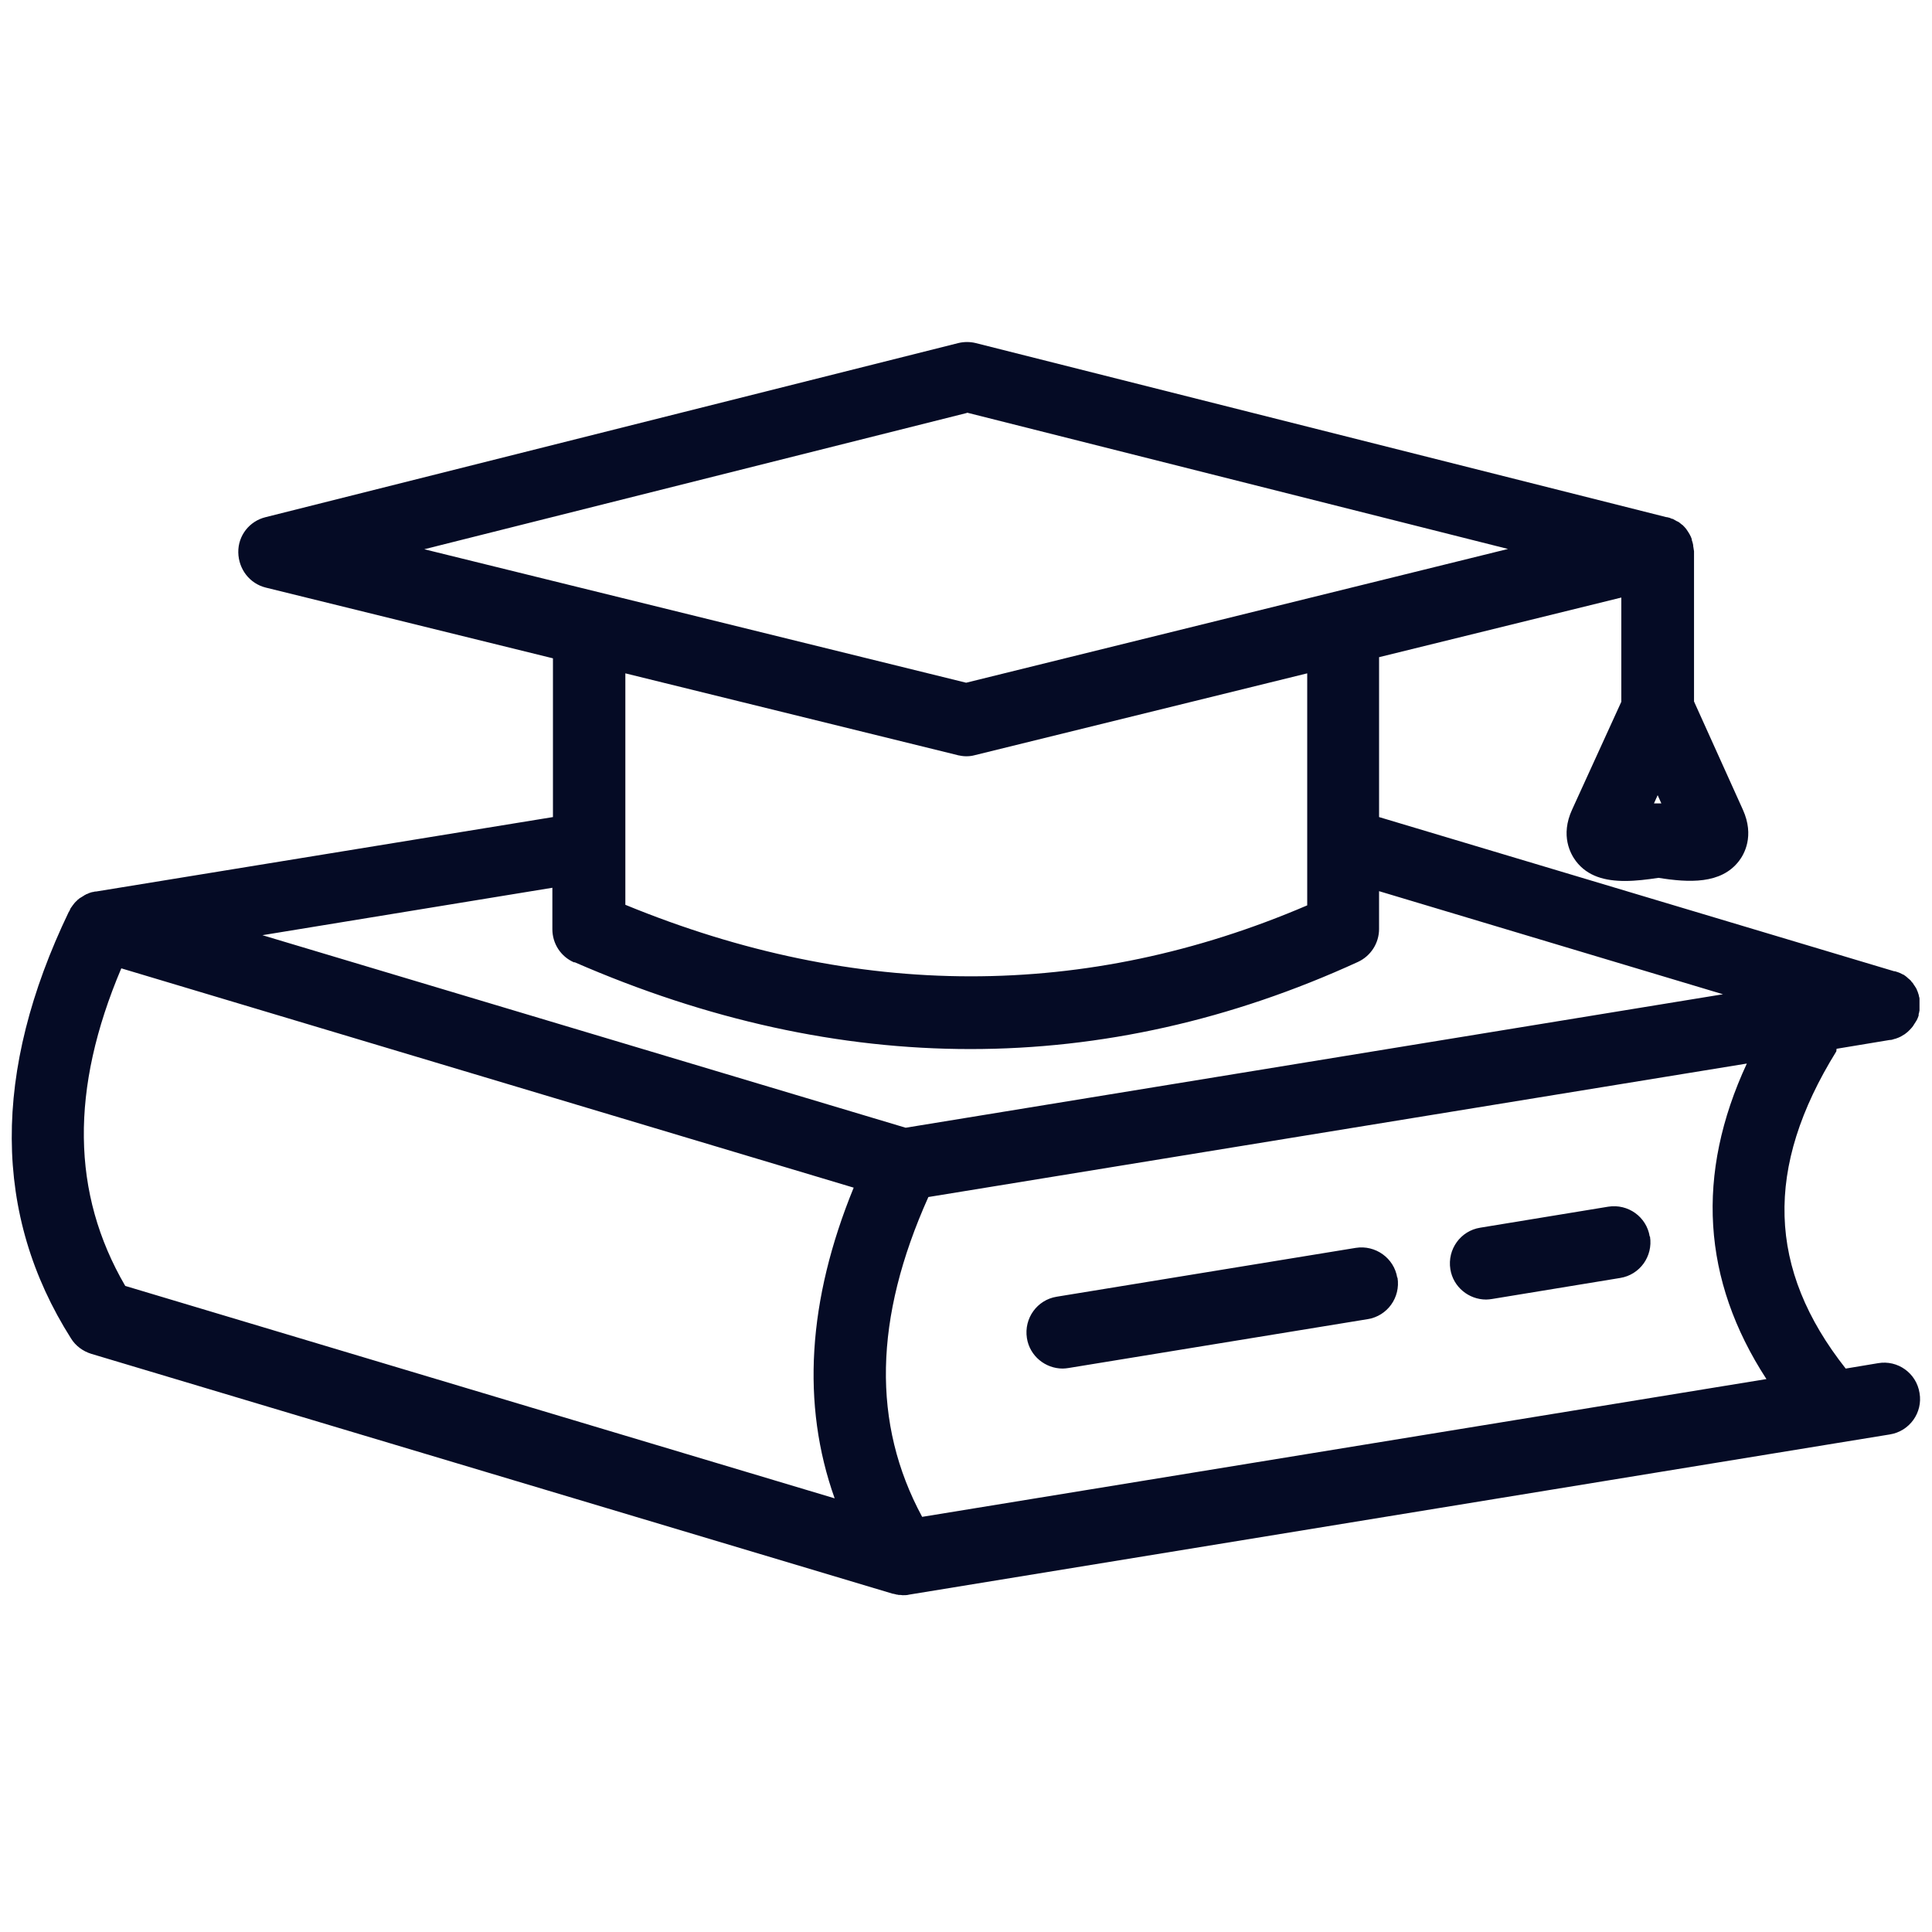 <?xml version="1.0" encoding="UTF-8"?>
<svg id="_レイヤー_2" data-name="レイヤー 2" xmlns="http://www.w3.org/2000/svg" xmlns:xlink="http://www.w3.org/1999/xlink" viewBox="0 0 68.03 68.03">
  <defs>
    <style>
      .cls-1 {
        fill: none;
      }

      .cls-2 {
        fill: #050b25;
      }

      .cls-3 {
        clip-path: url(#clippath);
      }
    </style>
    <clipPath id="clippath">
      <rect class="cls-1" width="68.03" height="68.03"/>
    </clipPath>
  </defs>
  <g id="_レイヤー_1-2" data-name="レイヤー 1">
    <g class="cls-3">
      <path class="cls-2" d="M64.67,36.93l1.87-.31s0,0,.01,0c.06,0,.11-.02.17-.04.01,0,.02,0,.04-.01.06-.02.11-.04.17-.07,0,0,0,0,0,0,.05-.03.1-.06.15-.09,0,0,.01,0,.02-.02.05-.03.09-.07.13-.11,0,0,.02-.02.03-.03.04-.04.08-.09.11-.13,0,0,0-.01.01-.02.03-.05.06-.09.09-.14,0-.01.01-.02.02-.03.03-.06.05-.11.07-.17,0,0,0,0,0-.01,0,0,0-.02,0-.03,0-.02.01-.05.02-.08,0-.02,0-.03.01-.05,0-.02,0-.05,0-.07,0-.02,0-.04,0-.06,0-.02,0-.04,0-.06,0-.02,0-.05,0-.07,0-.02,0-.03,0-.05,0-.03,0-.05,0-.08,0,0,0-.02,0-.02s0-.01,0-.02c0-.03-.01-.05-.02-.08,0-.02,0-.03-.01-.05,0-.02-.01-.04-.02-.06,0-.02-.01-.04-.02-.06,0-.02-.02-.03-.02-.05,0-.02-.02-.04-.03-.06,0-.02-.02-.03-.03-.05-.01-.02-.02-.04-.04-.06-.01-.02-.02-.03-.03-.05-.01-.02-.03-.04-.04-.05s-.03-.03-.04-.05c-.01-.01-.02-.03-.04-.04-.02-.02-.04-.04-.06-.05-.01-.01-.02-.02-.03-.03-.02-.02-.04-.03-.06-.05-.01,0-.02-.02-.03-.02-.02-.02-.04-.03-.07-.04-.01,0-.03-.02-.04-.02-.02-.01-.04-.02-.06-.03-.02,0-.03-.02-.05-.02-.02,0-.04-.02-.06-.02-.02,0-.04-.02-.07-.02,0,0-.02,0-.02,0l-18.14-5.43v-5.63l8.53-2.1v3.67s-1.73,3.79-1.73,3.79c-.43.93-.05,1.58.13,1.82.41.54,1.03.7,1.73.7.38,0,.78-.05,1.18-.11,1.06.17,2.2.23,2.83-.59.18-.23.56-.88.14-1.81h0l-1.72-3.81v-5.29c-.01-.06-.02-.13-.03-.19,0-.01,0-.02,0-.03-.01-.06-.03-.12-.05-.18,0,0,0-.02,0-.03-.04-.12-.11-.23-.18-.33,0,0-.01-.02-.02-.03-.04-.05-.08-.09-.12-.13,0,0-.02-.02-.03-.02-.05-.04-.09-.08-.15-.11,0,0,0,0-.01,0-.05-.03-.11-.06-.16-.09,0,0-.01,0-.02,0-.06-.03-.12-.05-.18-.06,0,0,0,0-.02,0l-24.32-6.13c-.2-.05-.42-.05-.62,0l-24.39,6.13c-.57.14-.97.65-.96,1.24s.4,1.1.97,1.24l10.11,2.49v5.59l-16.08,2.62s0,0,0,0h0s-.01,0-.02,0c-.03,0-.06.01-.1.02-.02,0-.03,0-.05.01-.02,0-.04.01-.06.02-.02,0-.04.01-.05.02-.02,0-.03.02-.05.02-.02,0-.04.02-.06.03-.02,0-.03.02-.05.03-.02.01-.04.02-.05.03-.02.01-.03.02-.05.03-.02.01-.03.02-.05.03-.02.02-.04.03-.06.05-.01,0-.02.02-.03.03-.06.05-.11.11-.16.18,0,0-.01.02-.02.03-.02.02-.03.05-.05.07,0,.02-.02.03-.02.05,0,.02-.02.03-.03.05v.02s-.01,0-.01,0c-2.7,5.62-2.68,10.67.08,15.02.16.26.42.45.71.54l28.23,8.45s.01,0,.02,0c.04.01.08.02.12.03.02,0,.04,0,.05.01.05,0,.1,0,.15.01,0,0,.02,0,.02,0,.07,0,.14,0,.21-.02l32.69-5.34s0,0,0,0l1.84-.3c.7-.11,1.17-.77,1.05-1.46-.11-.7-.77-1.17-1.46-1.05l-1.14.19c-2.76-3.5-2.87-7.07-.33-11.17ZM58.24,28.29l.13-.29.13.29c-.09,0-.18,0-.26,0ZM59.05,29.49h0s1.16-.53,1.16-.53l-1.16.53ZM34.05,14.53l19.05,4.8-19.08,4.71-19.08-4.7,19.11-4.8ZM33.71,26.59c.1.02.2.04.31.04s.2-.01.31-.04l11.7-2.88v5.96h0v2.21c-7.79,3.34-15.86,3.33-24.01-.02v-8.15l11.7,2.88ZM20.23,33.88c4.68,2.04,9.34,3.06,13.94,3.06s9.18-1.02,13.65-3.07c.45-.21.74-.66.74-1.16v-1.33l12.11,3.63-28.78,4.7-22.65-6.78,10.21-1.67v1.46c0,.51.3.97.77,1.17ZM4.28,34.1l25.78,7.72c-1.62,3.96-1.85,7.63-.67,10.94l-24.98-7.48c-1.9-3.26-1.94-6.93-.14-11.18ZM32.47,53.41c-1.77-3.28-1.7-6.98.22-11.26l28.82-4.7c-1.81,3.9-1.58,7.62.69,11.11l-29.72,4.85ZM58.1,43.54c.11.7-.36,1.35-1.05,1.46l-4.51.74c-.07.01-.14.02-.21.02-.61,0-1.16-.44-1.26-1.07-.11-.7.36-1.35,1.05-1.46l4.51-.74c.7-.11,1.35.36,1.46,1.05ZM49.21,44.99c.11.7-.36,1.35-1.05,1.46l-10.53,1.72c-.07.01-.14.02-.21.02-.61,0-1.16-.44-1.26-1.07-.11-.7.36-1.35,1.05-1.46l10.53-1.72c.69-.11,1.35.36,1.46,1.05Z"/>
    </g>
  </g>
</svg>